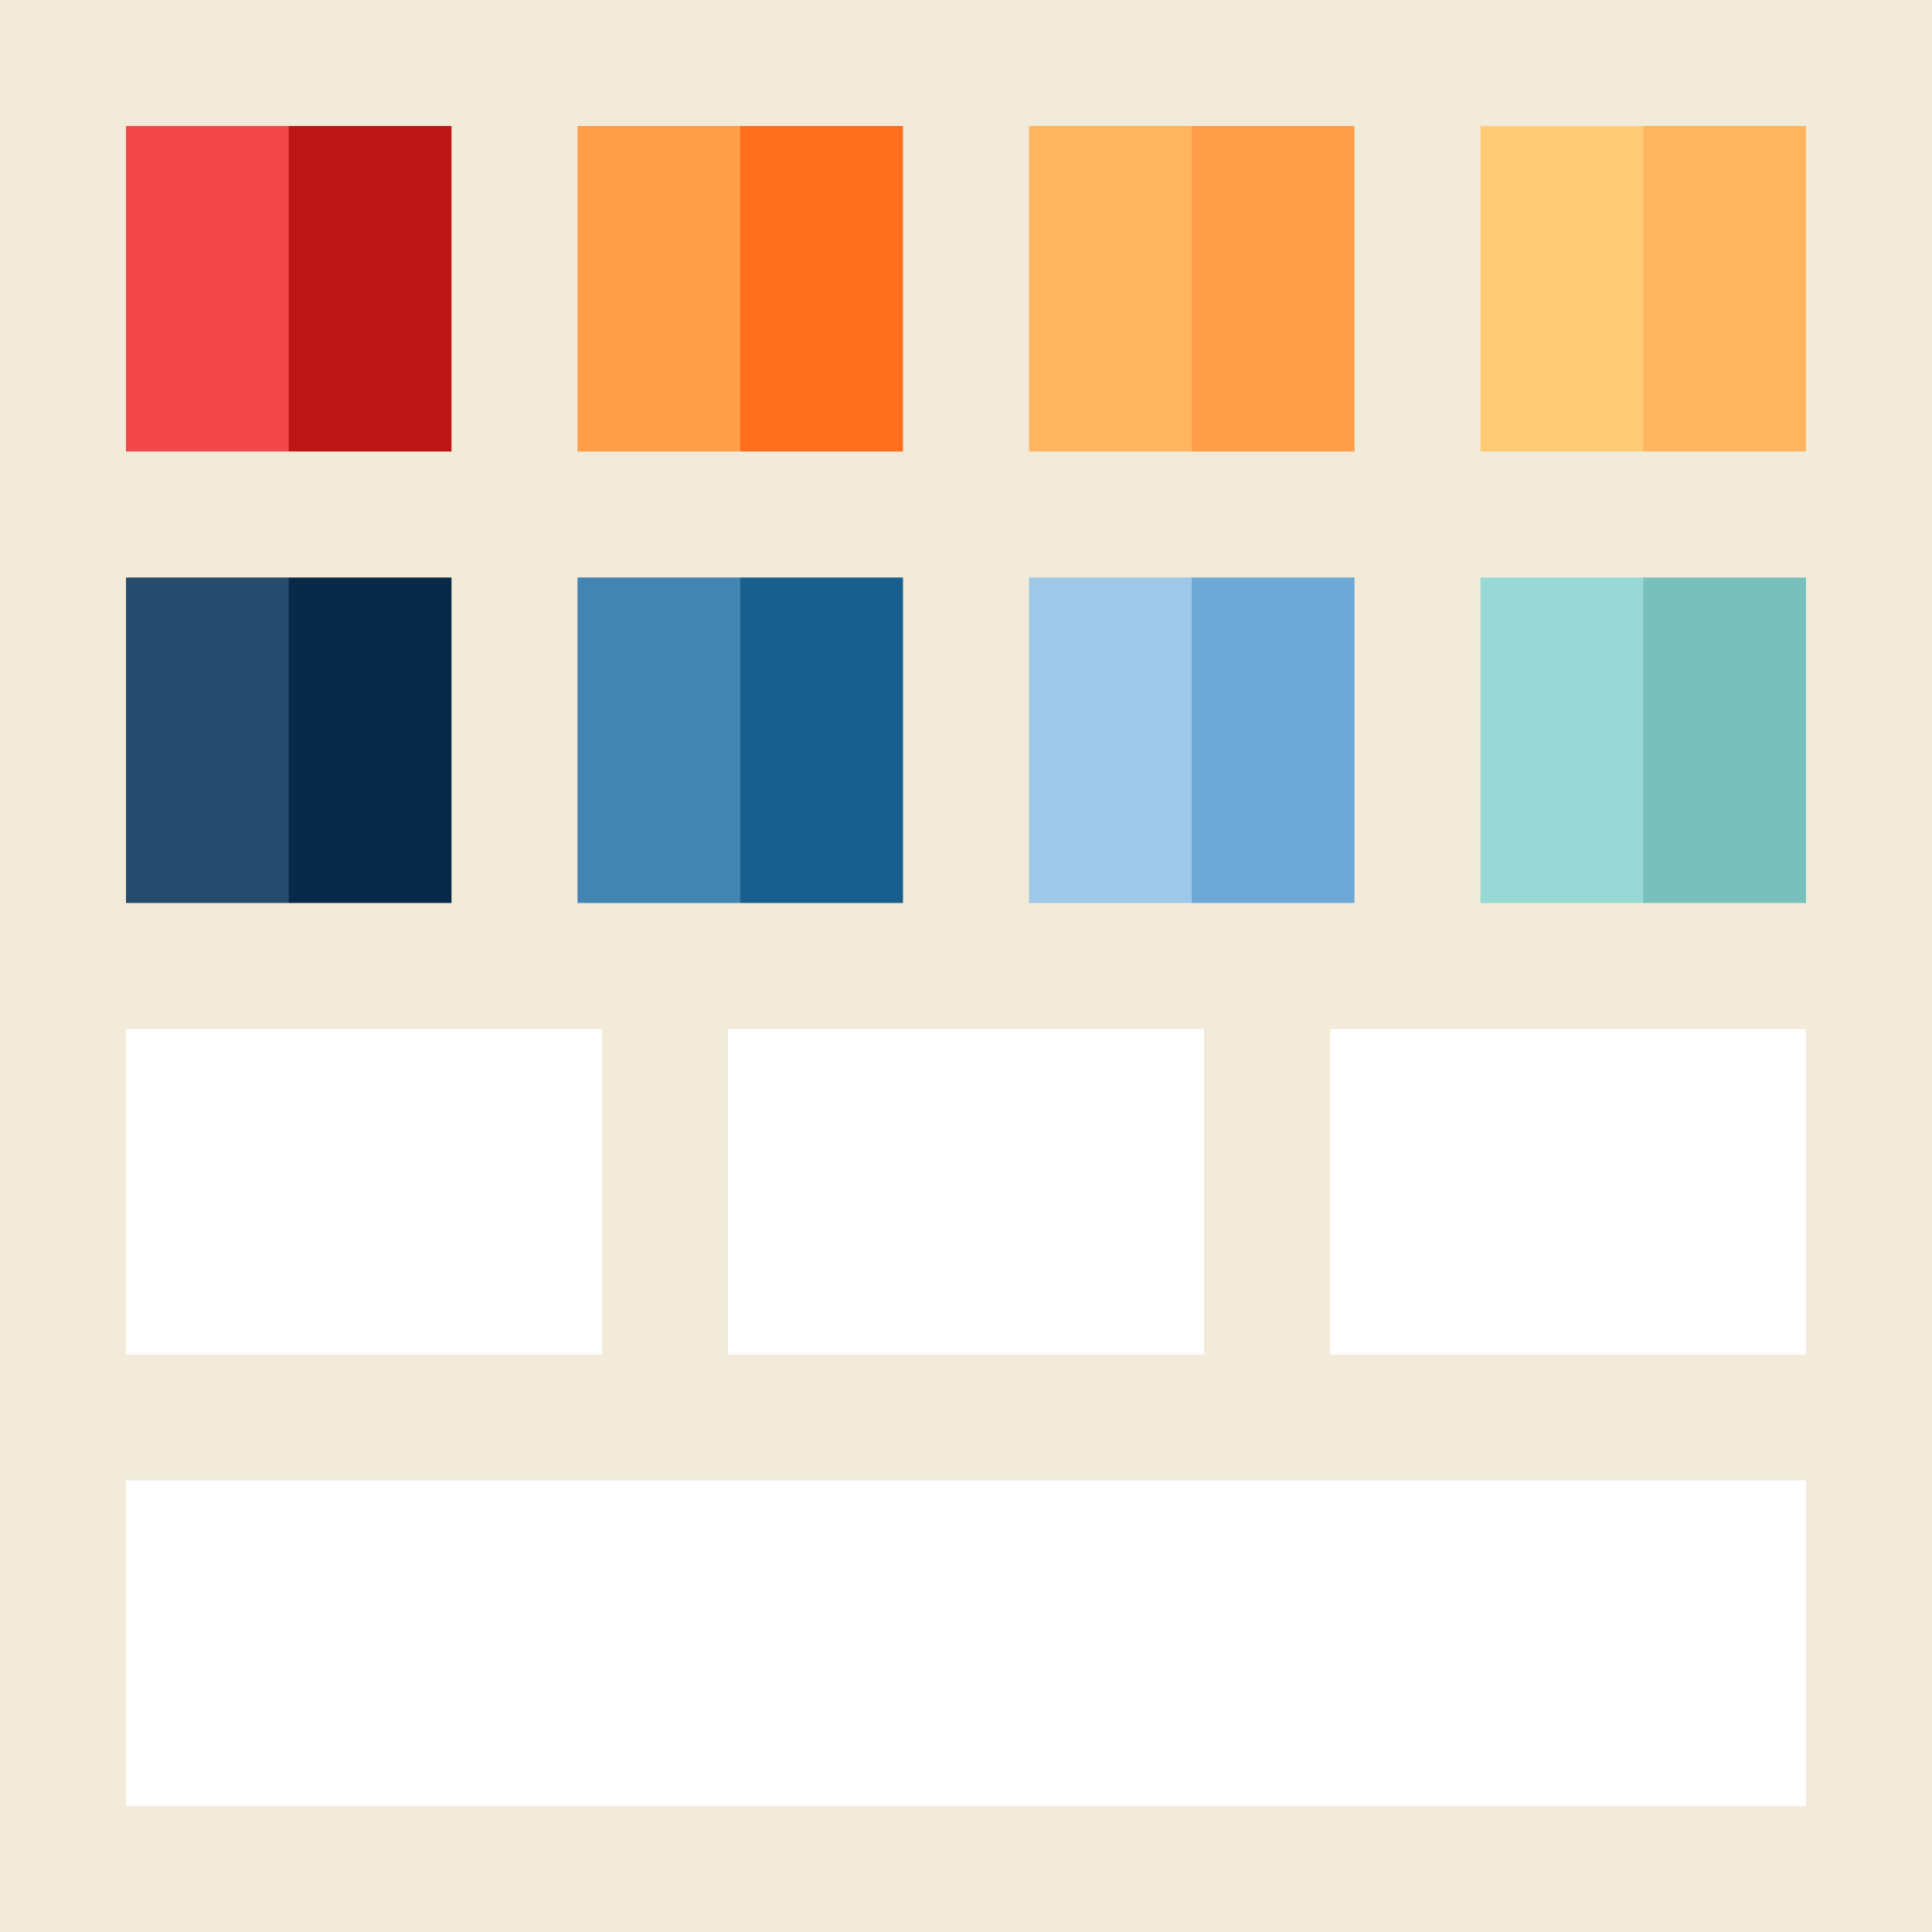 <?xml version="1.0" encoding="iso-8859-1"?>
<!-- Uploaded to: SVG Repo, www.svgrepo.com, Generator: SVG Repo Mixer Tools -->
<svg version="1.1" id="Layer_1" xmlns="http://www.w3.org/2000/svg" xmlns:xlink="http://www.w3.org/1999/xlink" 
	 viewBox="0 0 512 512" xml:space="preserve">
<rect x="0" y="0" width="512" height="512" fill="#333333" stroke="none"/>
<g>
	<rect x="176.228" y="256" style="fill:#FFFFFF;" width="159.544" height="119.652"/>
	<rect x="335.772" y="256" style="fill:#FFFFFF;" width="159.533" height="119.652"/>
	<rect x="16.696" y="256" style="fill:#FFFFFF;" width="159.533" height="119.652"/>
	<rect x="16.696" y="375.652" style="fill:#FFFFFF;" width="478.609" height="119.652"/>
</g>
<polygon style="fill:#77C0BC;" points="495.304,136.348 495.304,256 435.478,256 413.217,196.174 435.478,136.348 "/>
<rect x="375.652" y="136.348" style="fill:#98D9D5;" width="59.826" height="119.652"/>
<polygon style="fill:#6DA8D6;" points="375.652,136.348 375.652,256 315.826,256 293.565,196.174 315.826,136.348 "/>
<rect x="256" y="136.348" style="fill:#9EC8E8;" width="59.826" height="119.652"/>
<polygon style="fill:#185F8D;" points="256,136.348 256,256 196.174,256 173.913,196.174 196.174,136.348 "/>
<rect x="136.348" y="136.348" style="fill:#4284B2;" width="59.826" height="119.652"/>
<polygon style="fill:#082947;" points="136.348,136.348 136.348,256 76.522,256 54.261,196.174 76.522,136.348 "/>
<rect x="16.696" y="136.348" style="fill:#274B6D;" width="59.826" height="119.652"/>
<polygon style="fill:#FFB55F;" points="495.304,16.696 495.304,136.348 435.478,136.348 413.217,76.522 435.478,16.696 "/>
<rect x="375.652" y="16.696" style="fill:#FFCC75;" width="59.826" height="119.652"/>
<polygon style="fill:#FF9D49;" points="375.652,16.696 375.652,136.348 315.826,136.348 293.565,76.522 315.826,16.696 "/>
<rect x="256" y="16.696" style="fill:#FFB55F;" width="59.826" height="119.652"/>
<polygon style="fill:#FF6E1D;" points="256,16.696 256,136.348 196.174,136.348 173.913,76.522 196.174,16.696 "/>
<rect x="136.348" y="16.696" style="fill:#FF9D49;" width="59.826" height="119.652"/>
<polygon style="fill:#BD1515;" points="136.348,16.696 136.348,136.348 76.522,136.348 54.261,76.522 76.522,16.696 "/>
<rect x="16.696" y="16.696" style="fill:#F2484B;" width="59.826" height="119.652"/>
<path style="fill:#F2EBD9;" d="M0,0v512h512V0H0z M478.609,119.652h-86.261V33.391h86.261V119.652z M272.696,239.304v-86.261h86.261
	v86.261H272.696z M272.696,119.652V33.391h86.261v86.261H272.696z M239.304,119.652h-86.261V33.391h86.261V119.652z
	 M239.304,153.043v86.261h-86.261v-86.261H239.304z M119.652,239.304H33.391v-86.261h86.261V239.304z M159.533,272.696v86.261
	H33.391v-86.261H159.533z M192.924,272.696h126.152v86.261H192.924V272.696z M352.467,272.696h126.141v86.261H352.467V272.696z
	 M392.348,239.304v-86.261h86.261v86.261H392.348z M119.652,33.391v86.261H33.391V33.391H119.652z M33.391,478.609v-86.261h445.217
	v86.261H33.391z"/>
</svg>